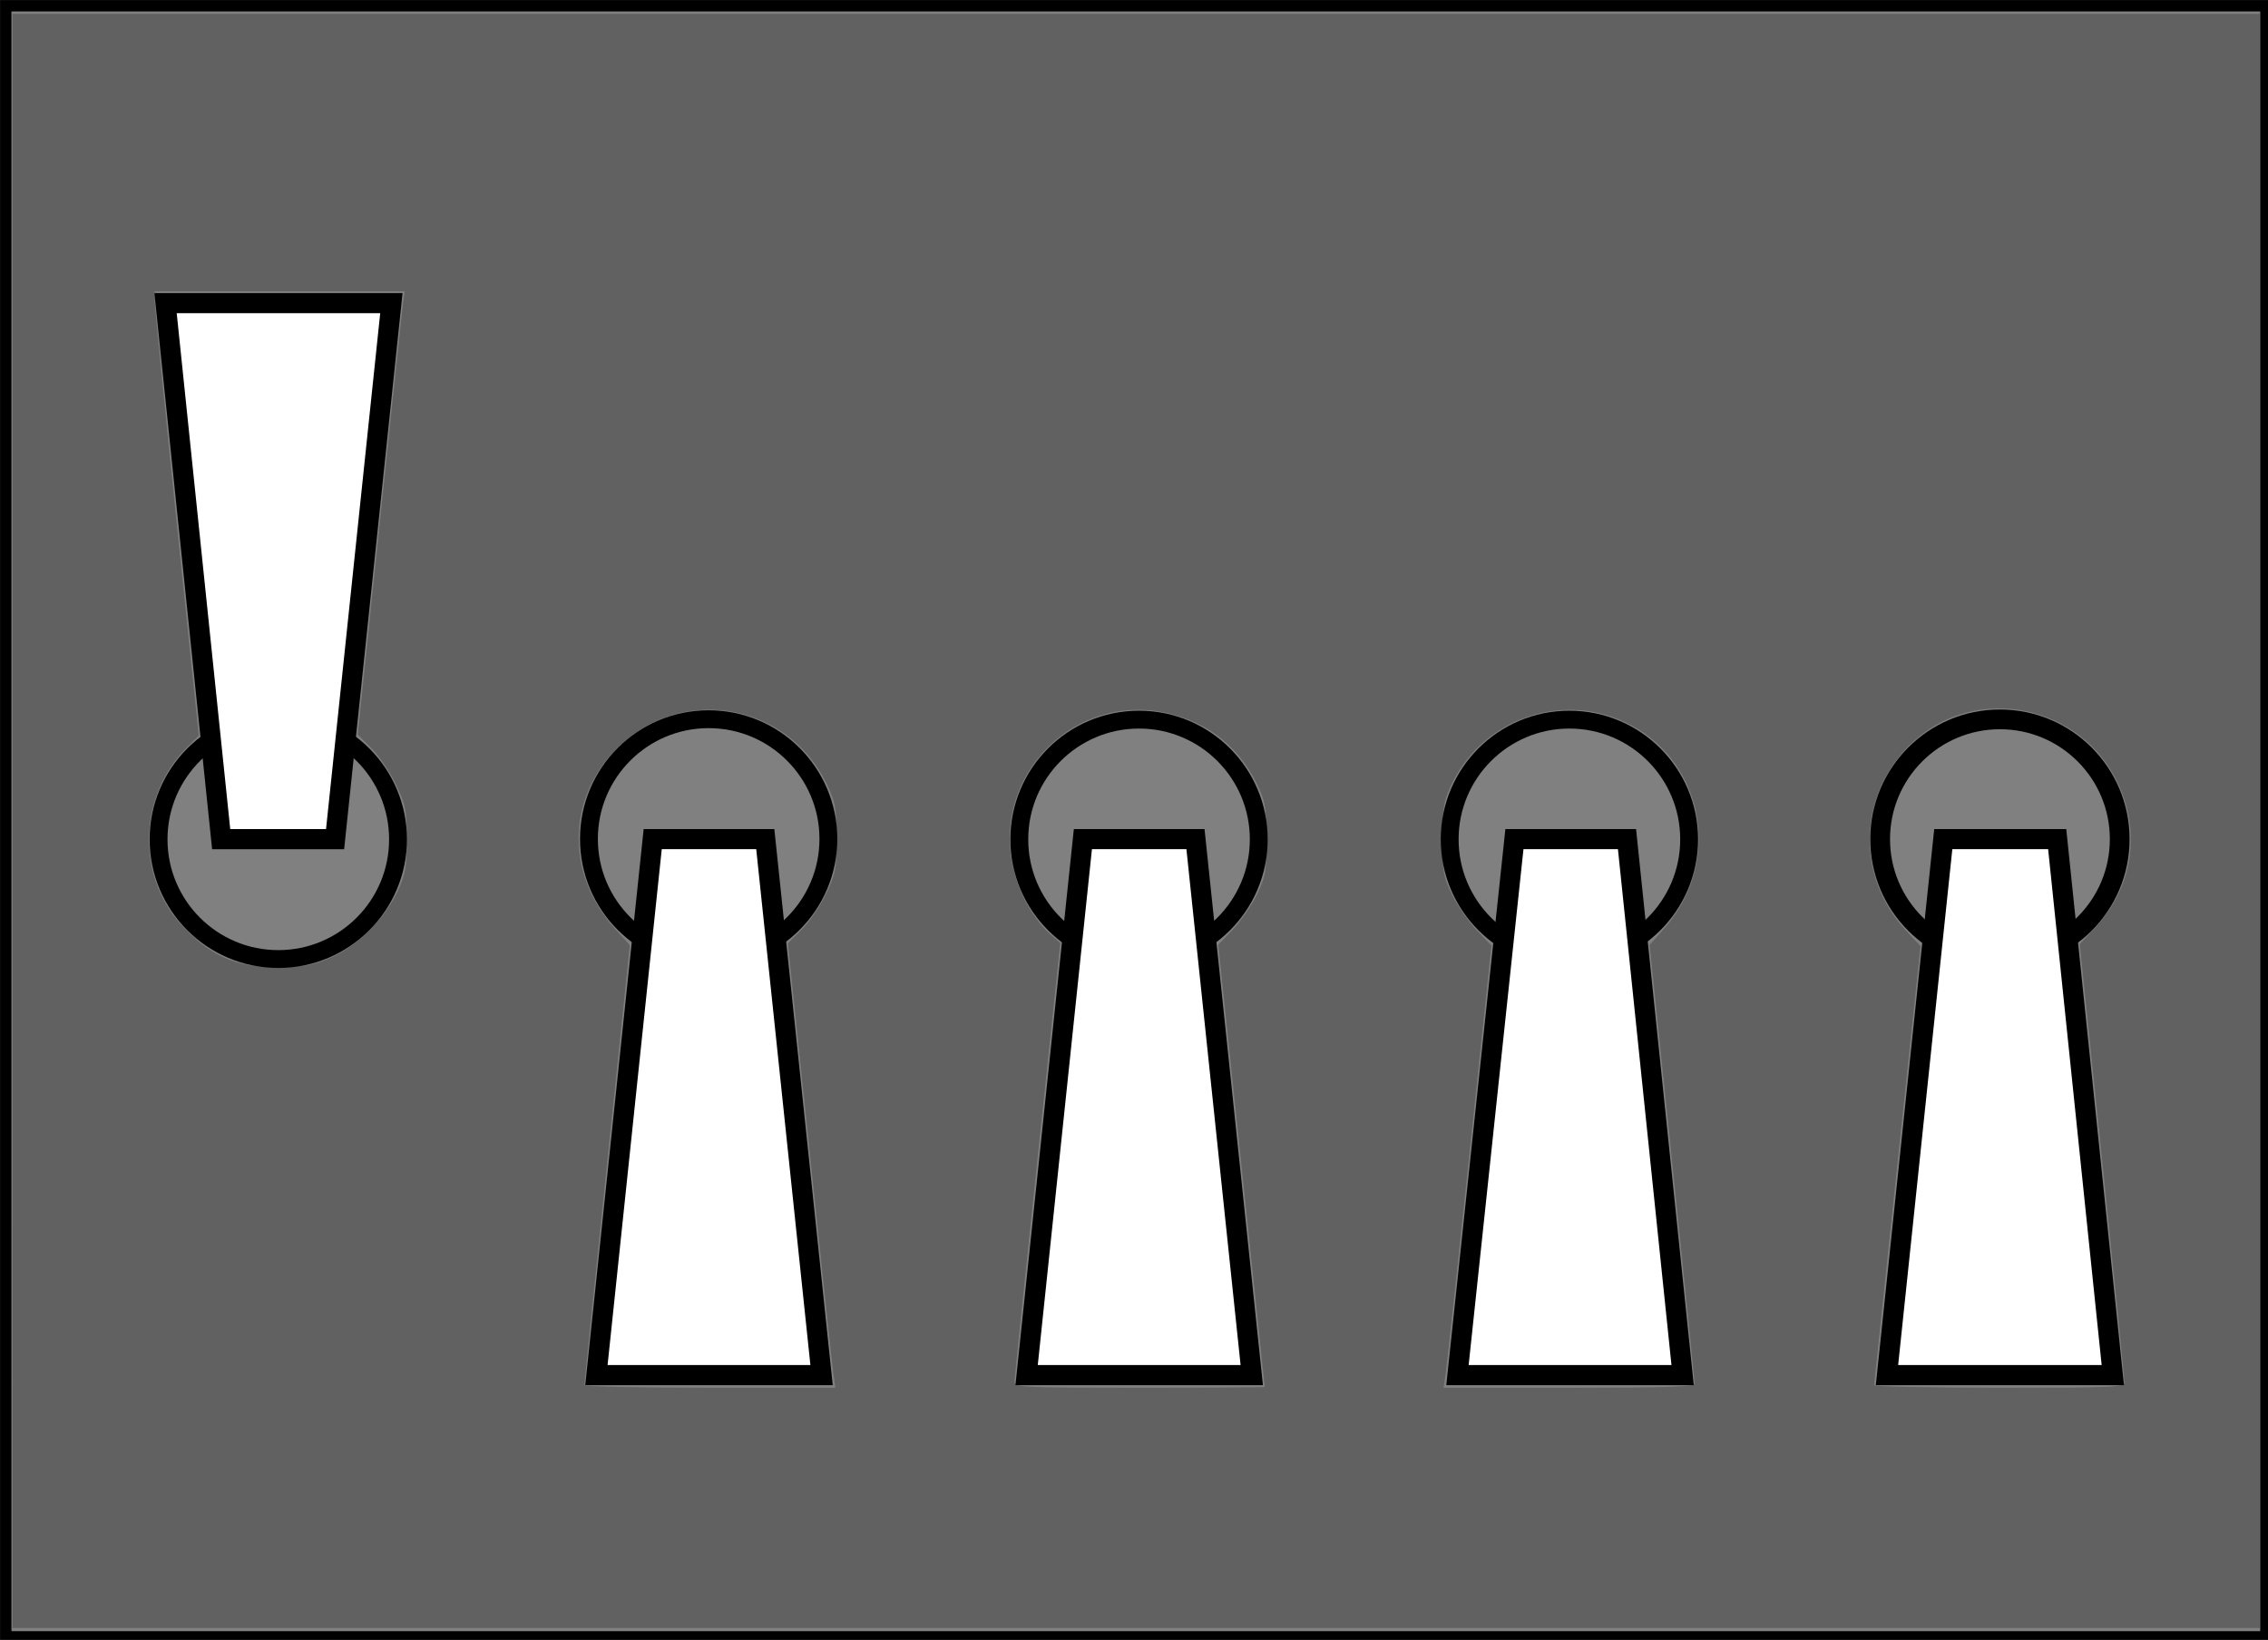 <svg xmlns="http://www.w3.org/2000/svg" width="339" height="245.151" viewBox="0 0 89.694 64.863"><rect x="0" y="0" width="89.694" height="64.863" fill="#808080" stroke="none"/><g transform="matrix(.265 0 0 .265 -1.058 -1.26)" fill="none"><path d="M4.85 5.61h337.3v243.452H4.85z" stroke="#000" stroke-width="1.699"/><circle r="17" cy="67" cx="50" transform="matrix(1.051 0 0 -1.051 -7.025 200.448)" stroke="#000" stroke-width="2.533"/><path d="M37 130h17l8.4-80H28.7z" fill="#fff" stroke="#000" stroke-width="3"/><circle r="17" cy="67" cx="50" transform="translate(57.2 59.552) scale(1.051)" stroke="#000" stroke-width="2.533"/><path d="M101.4 129.998h16.8l8.4 80H93z" fill="#fff" stroke="#000" stroke-width="3"/><circle r="17" cy="67" cx="50" transform="matrix(1.051 0 0 -1.051 121.428 200.448)" stroke="#000" stroke-width="2.533"/><path d="M182.4 129.998h-16.8l-8.4 80h33.6z" fill="#fff" stroke="#000" stroke-width="3"/><circle r="17" cy="67" cx="50" transform="matrix(1.051 0 0 -1.051 185.655 200.448)" stroke="#000" stroke-width="2.533"/><path d="M246.8 129.998H230l-8.5 80h33.6z" fill="#fff" stroke="#000" stroke-width="3"/><circle r="17.875" cy="130" cx="302.455" stroke="#000" stroke-width="2.944"/><path d="M294 129.998h17l8.3 80h-33.7z" fill="#fff" stroke="#000" stroke-width="3"/><path d="M5.861 127.28V6.819h335.371V247.74H5.86zm122.493 82.453c-.166-1.18-1.762-16.104-3.545-33.163l-3.243-31.016 2.077-2.066c1.143-1.137 2.782-3.544 3.641-5.35 1.43-3.002 1.562-3.714 1.547-8.333-.014-4.524-.168-5.366-1.48-8.07-6.037-12.448-22.433-14.881-31.835-4.726-6.946 7.503-6.88 18.426.16 26.255l2.31 2.57-3.401 32.644c-1.87 17.955-3.393 32.815-3.384 33.023.01.208 8.441.379 18.737.379h18.719zm64.379 2.02c-.004-.069-1.566-14.945-3.472-33.058l-3.465-32.933 2.142-2.235c1.178-1.23 2.797-3.57 3.598-5.2 1.324-2.697 1.456-3.447 1.456-8.27 0-4.67-.158-5.634-1.318-8.08-1.907-4.018-5.027-7.28-8.684-9.08-17.156-8.442-34.55 8.924-26.113 26.071.84 1.707 2.387 3.88 3.44 4.83l1.911 1.728-3.412 32.293c-1.876 17.761-3.42 32.69-3.432 33.177-.019.826 1.199.884 18.667.884 10.279 0 18.685-.057 18.682-.126zm64.158-.504c.004-.348-1.506-15.22-3.356-33.05l-3.362-32.416 2.163-2.433c8.575-9.642 6.168-24.446-4.938-30.366-9.82-5.234-22.08-1.16-26.798 8.904-1.188 2.533-1.344 3.482-1.344 8.17 0 4.822.132 5.572 1.456 8.268.8 1.631 2.447 4 3.659 5.265l2.203 2.299-3.284 31.1c-1.806 17.106-3.416 31.954-3.577 32.996l-.293 1.894h18.732c14.645 0 18.734-.138 18.74-.631zm64.145-.253c.004-.486-1.496-15.383-3.333-33.103l-3.34-32.22 2.276-2.432c5.609-5.997 6.904-14.143 3.43-21.569-5.493-11.738-21.036-14.922-30.521-6.253-8.224 7.516-8.753 20.015-1.19 28.133l2.25 2.415-3.46 32.578c-1.902 17.917-3.467 32.748-3.477 32.956-.01.208 8.392.379 18.67.379 17.458 0 18.688-.058 18.695-.884zm-267.333-63.46c3.853-1.767 7.732-5.703 9.633-9.775 1.17-2.508 1.357-3.561 1.361-7.703.005-4.341-.146-5.119-1.586-8.158-.876-1.848-2.524-4.292-3.664-5.431l-2.072-2.072 3.274-31.44c1.8-17.291 3.378-32.178 3.506-33.08l.231-1.642H27.074v1.419c0 .78 1.481 15.702 3.291 33.159l3.291 31.74-1.824 1.817c-7.095 7.07-7.51 18.933-.92 26.262 4.371 4.863 8.6 6.677 15.103 6.482 3.744-.112 5.099-.39 7.688-1.578z" fill="#000" fill-opacity=".241"/></g></svg>